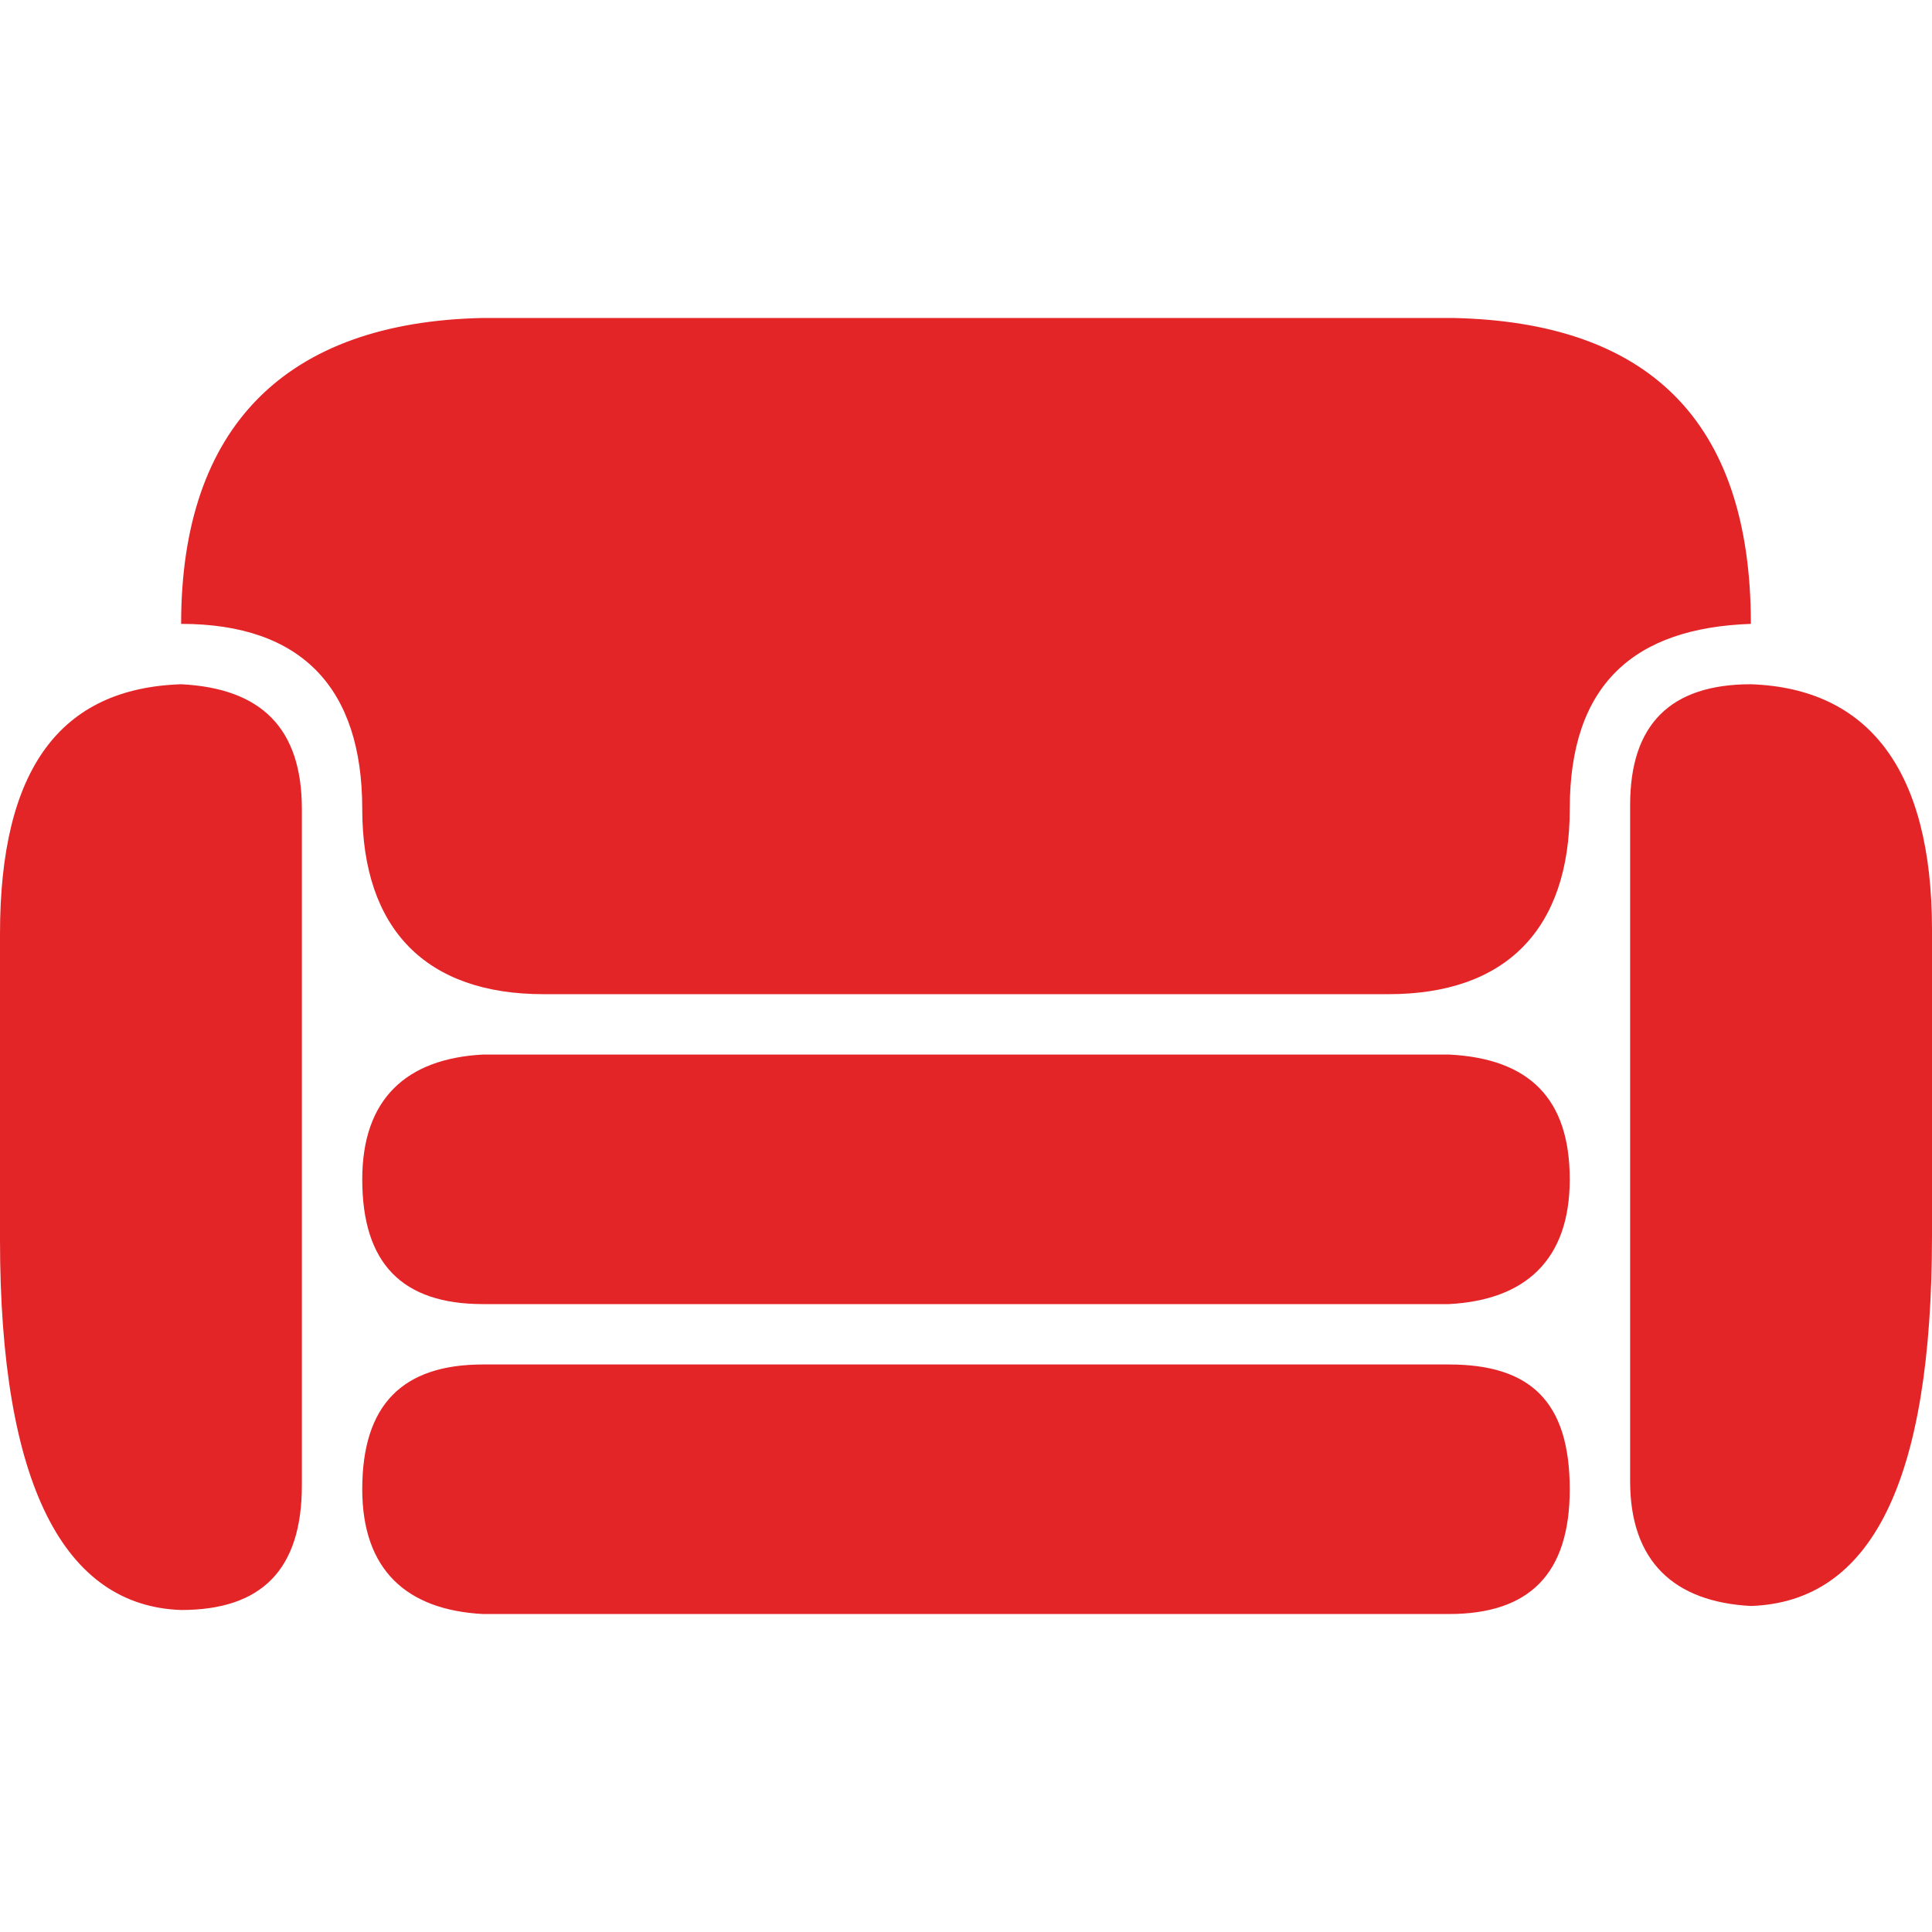 <?xml version="1.0" encoding="utf-8"?>
<!-- Generator: Adobe Illustrator 24.3.0, SVG Export Plug-In . SVG Version: 6.00 Build 0)  -->
<svg version="1.1" id="Layer_1" xmlns="http://www.w3.org/2000/svg" xmlns:xlink="http://www.w3.org/1999/xlink" x="0px" y="0px"
	 viewBox="0 0 48 48" style="enable-background:new 0 0 48 48;" xml:space="preserve">
<style type="text/css">
	.st0{fill:#E42528;}
</style>
<path class="st0" d="M39,29.3c0,2-1.1,3-3,3.1H12c-2,0-3-1-3-3.1c0-2,1.1-3,3-3.1H36C38,26.3,39,27.3,39,29.3z M36,33.9H12
	c-2,0-3,1-3,3.1c0,2,1.1,3,3,3.1H36c2,0,3-1,3-3.1C39,34.8,38,33.9,36,33.9z M43.5,17L43.5,17c-2,0-3,1-3,3v16.8c0,2,1.1,3,3,3.1
	l0,0c3-0.1,4.5-3.1,4.5-9.2v-7.6C48,19.1,46.4,17.1,43.5,17z M4.5,17L4.5,17c-3,0.1-4.5,2.1-4.5,6.2v7.6c0,6.1,1.6,9.1,4.5,9.2l0,0
	c2,0,3-1,3-3.1V20.1C7.5,18.1,6.5,17.1,4.5,17z M43.5,15.5c0-5.1-2.6-7.5-7.4-7.6H12C7.1,8,4.5,10.6,4.5,15.5l0,0
	c3,0,4.5,1.6,4.5,4.6s1.6,4.6,4.5,4.6h21c2.9,0,4.5-1.6,4.5-4.6C39,17,40.6,15.6,43.5,15.5z"/>
</svg>
